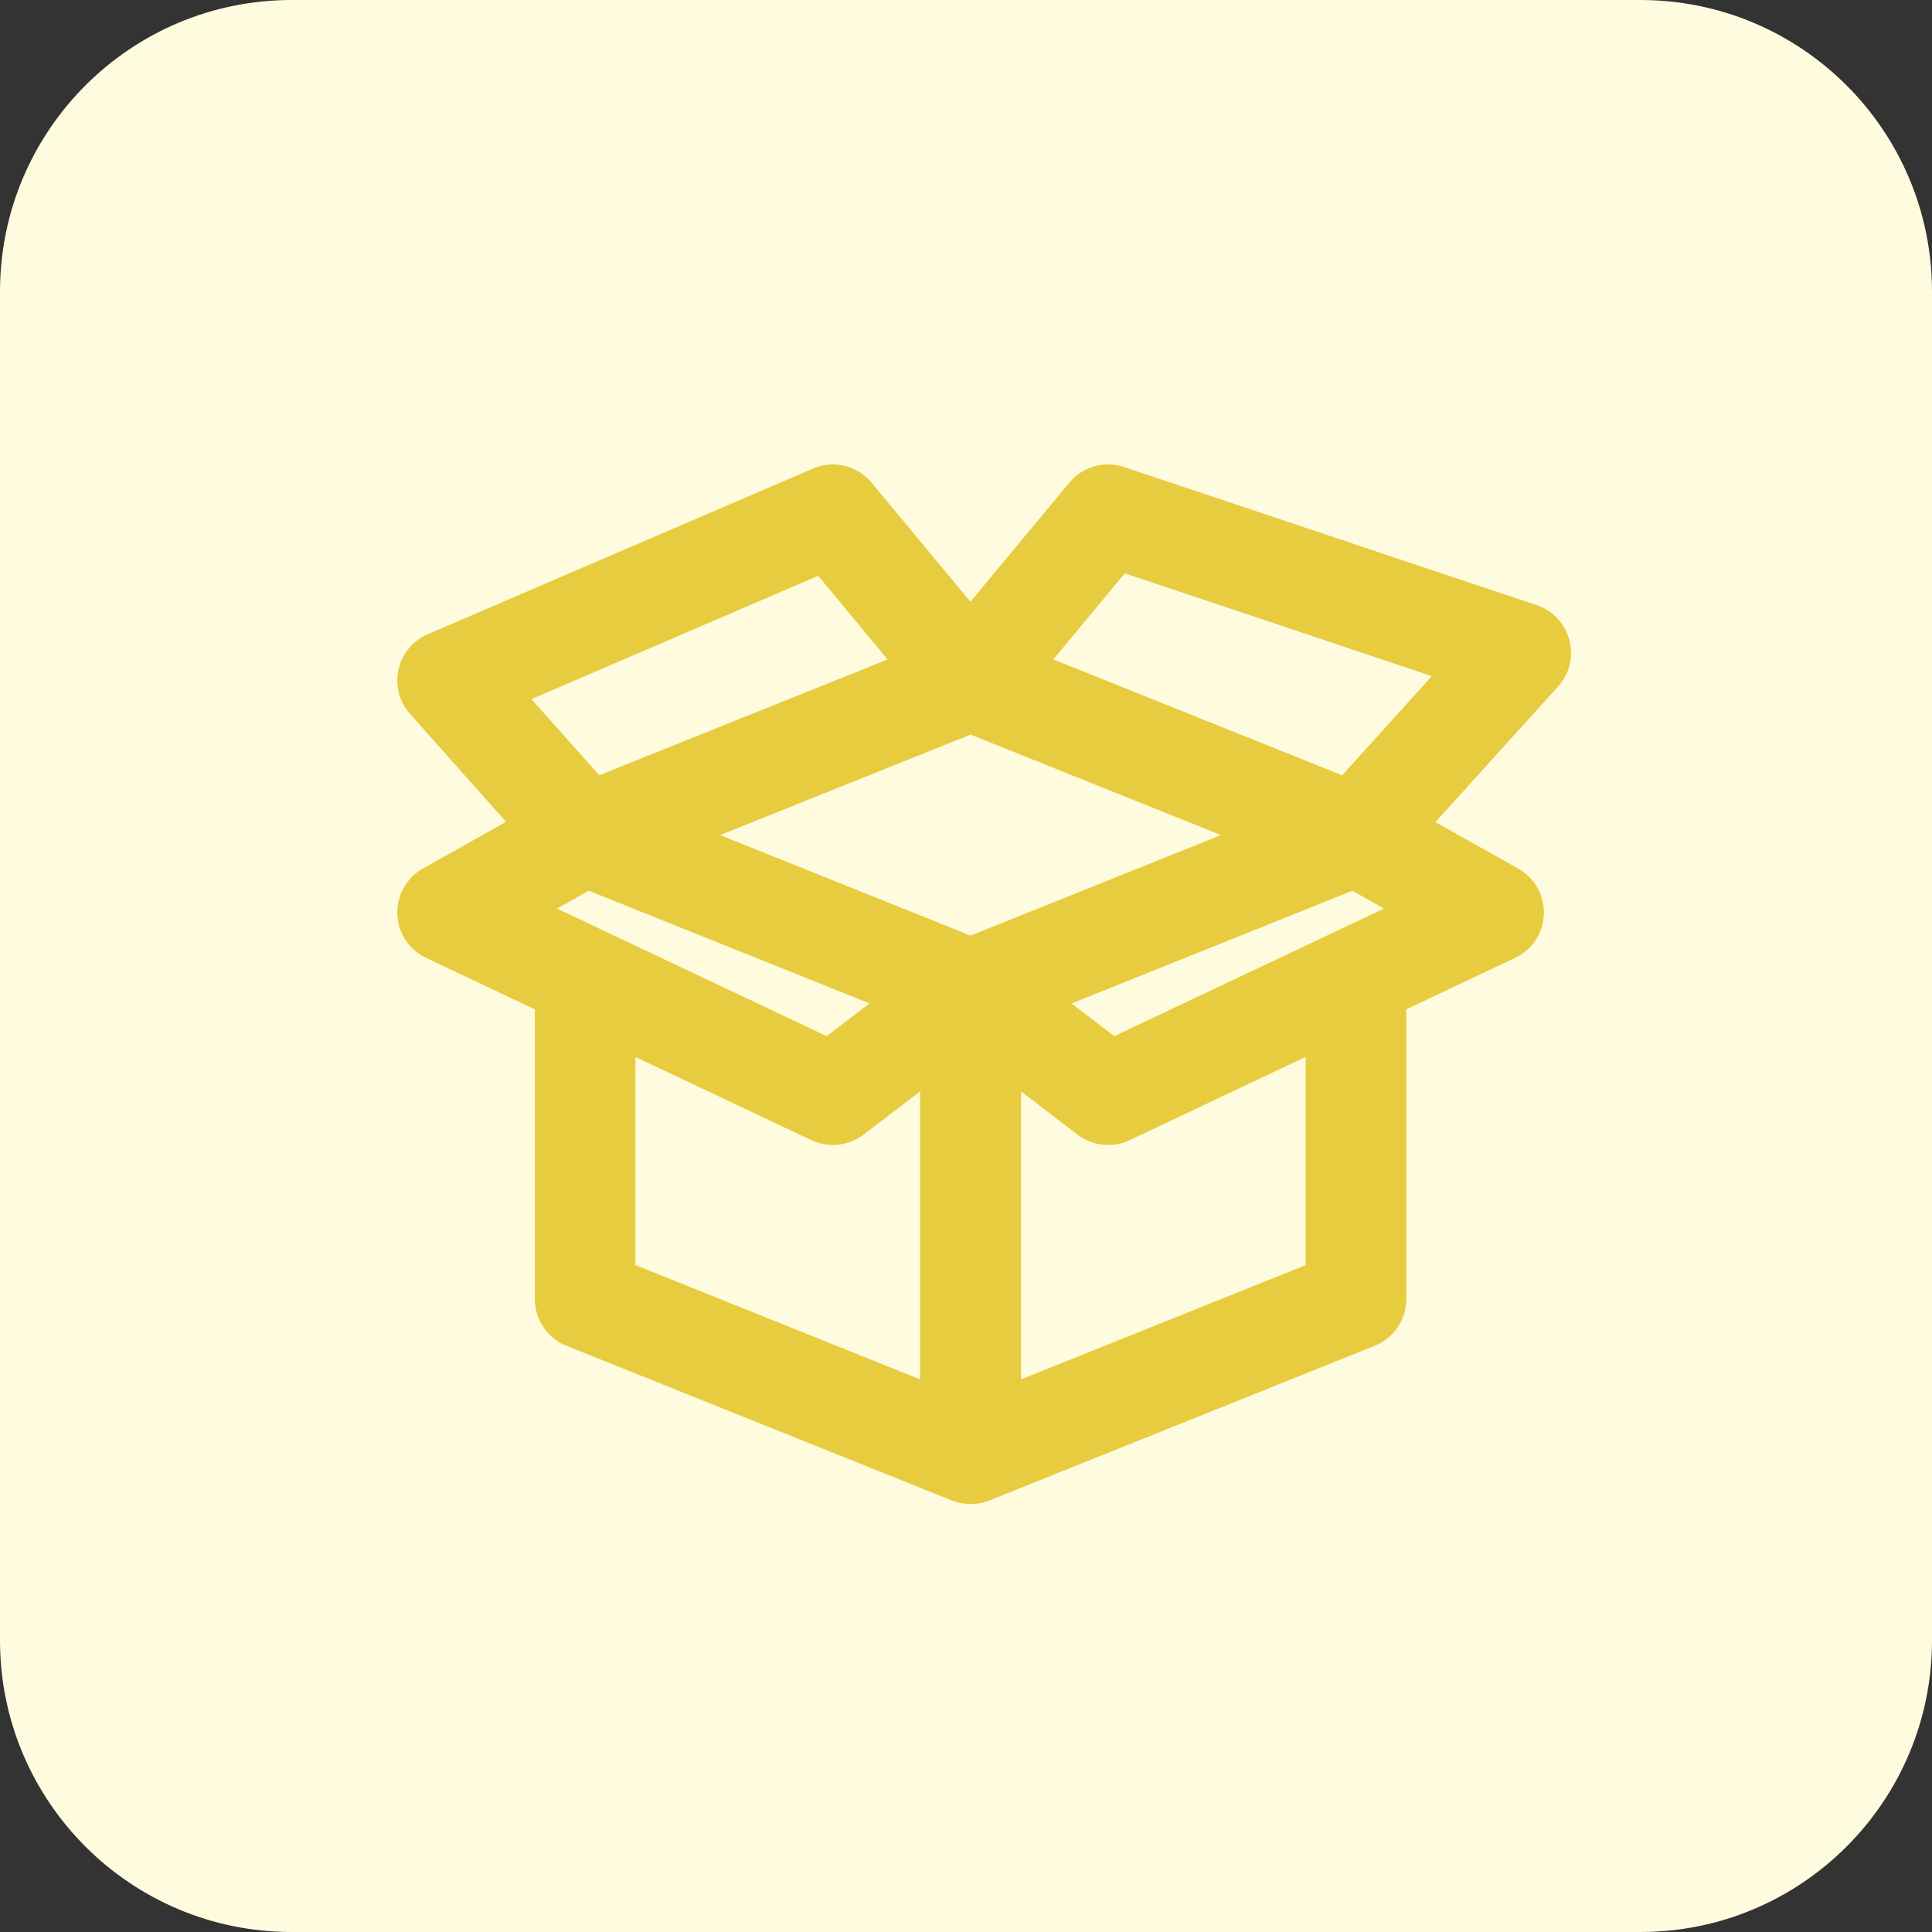 <svg xmlns="http://www.w3.org/2000/svg" width="53" height="53" viewBox="0 0 53 53" fill="none"><rect x="0" y="0" width="53" height="53" fill="#333333" stroke="none"/><path d="M0 8C0 3.582 3.582 0 8 0H45C49.418 0 53 3.582 53 8V45C53 49.418 49.418 53 45 53H8C3.582 53 0 49.418 0 45V8Z" fill="#FFFBDF"></path><path d="M28.011 27.151C28.011 26.389 27.393 25.771 26.631 25.771C25.868 25.771 25.25 26.389 25.25 27.151H28.011ZM26.631 39.88H25.25C25.25 40.339 25.478 40.767 25.858 41.023C26.237 41.28 26.719 41.332 27.145 41.161L26.631 39.88ZM37.199 35.637L37.714 36.918C38.237 36.708 38.579 36.201 38.579 35.637H37.199ZM38.579 26.816C38.579 26.054 37.962 25.436 37.199 25.436C36.437 25.436 35.819 26.054 35.819 26.816H38.579ZM27.468 26.055C26.863 25.592 25.997 25.708 25.534 26.313C25.071 26.919 25.187 27.785 25.793 28.248L27.468 26.055ZM30.399 30.031L29.561 31.127C29.971 31.441 30.522 31.499 30.989 31.278L30.399 30.031ZM37.784 28.064C38.473 27.738 38.767 26.915 38.441 26.226C38.115 25.537 37.293 25.243 36.604 25.569L37.784 28.064ZM26.116 25.87C25.409 26.154 25.066 26.958 25.35 27.665C25.634 28.373 26.437 28.716 27.145 28.432L26.116 25.87ZM37.714 24.189C38.421 23.905 38.764 23.101 38.48 22.394C38.196 21.687 37.393 21.343 36.685 21.628L37.714 24.189ZM36.685 24.189C37.393 24.473 38.196 24.129 38.48 23.422C38.764 22.715 38.421 21.911 37.713 21.627L36.685 24.189ZM27.144 17.386C26.437 17.102 25.634 17.446 25.35 18.153C25.066 18.86 25.409 19.664 26.117 19.948L27.144 17.386ZM37.876 21.707C37.211 21.334 36.37 21.569 35.996 22.234C35.623 22.898 35.859 23.739 36.523 24.113L37.876 21.707ZM40.973 25.032L41.563 26.279C42.029 26.059 42.334 25.596 42.352 25.081C42.371 24.564 42.099 24.081 41.65 23.828L40.973 25.032ZM36.604 25.569C35.915 25.894 35.62 26.716 35.946 27.406C36.272 28.095 37.095 28.389 37.784 28.064L36.604 25.569ZM36.171 21.982C35.659 22.547 35.703 23.42 36.268 23.931C36.833 24.443 37.706 24.399 38.217 23.834L36.171 21.982ZM41.718 17.909L42.742 18.835C43.054 18.49 43.172 18.01 43.053 17.559C42.935 17.109 42.598 16.748 42.156 16.6L41.718 17.909ZM30.399 14.12L30.837 12.812C30.297 12.631 29.701 12.8 29.337 13.238L30.399 14.12ZM25.56 17.785C25.073 18.371 25.153 19.241 25.739 19.728C26.326 20.215 27.196 20.135 27.683 19.549L25.56 17.785ZM15.538 21.627C14.831 21.911 14.488 22.715 14.772 23.422C15.055 24.129 15.859 24.473 16.566 24.189L15.538 21.627ZM27.135 19.948C27.843 19.664 28.186 18.86 27.902 18.153C27.618 17.446 26.815 17.102 26.107 17.386L27.135 19.948ZM16.729 24.111C17.393 23.738 17.629 22.896 17.255 22.232C16.882 21.567 16.04 21.332 15.376 21.705L16.729 24.111ZM12.278 25.03L11.602 23.827C11.152 24.079 10.881 24.562 10.899 25.078C10.917 25.594 11.222 26.056 11.688 26.277L12.278 25.03ZM15.462 28.064C16.151 28.39 16.974 28.096 17.3 27.407C17.626 26.718 17.332 25.895 16.643 25.569L15.462 28.064ZM16.566 21.628C15.859 21.343 15.056 21.687 14.772 22.394C14.488 23.101 14.831 23.905 15.538 24.189L16.566 21.628ZM26.107 28.432C26.814 28.716 27.618 28.373 27.902 27.665C28.186 26.958 27.843 26.154 27.135 25.87L26.107 28.432ZM15.021 23.826C15.528 24.395 16.4 24.446 16.97 23.939C17.539 23.433 17.59 22.56 17.083 21.991L15.021 23.826ZM12.278 18.667L11.733 17.399C11.326 17.575 11.027 17.935 10.931 18.367C10.835 18.8 10.953 19.253 11.248 19.584L12.278 18.667ZM22.847 14.12L23.909 13.239C23.518 12.768 22.864 12.611 22.302 12.853L22.847 14.12ZM25.559 19.548C26.046 20.135 26.916 20.216 27.503 19.729C28.089 19.242 28.17 18.372 27.683 17.786L25.559 19.548ZM28.001 27.153C28.001 26.391 27.383 25.773 26.621 25.773C25.859 25.773 25.241 26.391 25.241 27.153H28.001ZM26.621 39.88L26.107 41.161C26.532 41.332 27.015 41.28 27.394 41.023C27.774 40.767 28.001 40.339 28.001 39.88H26.621ZM16.052 35.637H14.672C14.672 36.201 15.015 36.708 15.538 36.918L16.052 35.637ZM17.432 26.816C17.432 26.054 16.814 25.436 16.052 25.436C15.29 25.436 14.672 26.054 14.672 26.816H17.432ZM27.459 28.248C28.064 27.786 28.181 26.92 27.718 26.314C27.256 25.708 26.39 25.592 25.784 26.054L27.459 28.248ZM22.847 30.031L22.257 31.278C22.724 31.499 23.274 31.441 23.685 31.128L22.847 30.031ZM16.643 25.569C15.954 25.243 15.131 25.537 14.805 26.226C14.479 26.915 14.773 27.738 15.462 28.064L16.643 25.569ZM25.25 27.151V39.88H28.011V27.151H25.25ZM27.145 41.161L37.714 36.918L36.685 34.357L26.116 38.6L27.145 41.161ZM38.579 35.637V26.816H35.819V35.637H38.579ZM25.793 28.248L29.561 31.127L31.237 28.934L27.468 26.055L25.793 28.248ZM30.989 31.278L37.784 28.064L36.604 25.569L29.809 28.783L30.989 31.278ZM27.145 28.432L37.714 24.189L36.685 21.628L26.116 25.87L27.145 28.432ZM37.713 21.627L27.144 17.386L26.117 19.948L36.685 24.189L37.713 21.627ZM36.523 24.113L40.297 26.235L41.65 23.828L37.876 21.707L36.523 24.113ZM40.384 23.784L36.604 25.569L37.784 28.064L41.563 26.279L40.384 23.784ZM38.217 23.834L42.742 18.835L40.695 16.983L36.171 21.982L38.217 23.834ZM42.156 16.6L30.837 12.812L29.961 15.429L41.281 19.218L42.156 16.6ZM29.337 13.238L25.56 17.785L27.683 19.549L31.46 15.002L29.337 13.238ZM16.566 24.189L27.135 19.948L26.107 17.386L15.538 21.627L16.566 24.189ZM15.376 21.705L11.602 23.827L12.955 26.233L16.729 24.111L15.376 21.705ZM11.688 26.277L15.462 28.064L16.643 25.569L12.869 23.782L11.688 26.277ZM15.538 24.189L26.107 28.432L27.135 25.87L16.566 21.628L15.538 24.189ZM17.083 21.991L13.309 17.75L11.248 19.584L15.021 23.826L17.083 21.991ZM12.824 19.935L23.393 15.388L22.302 12.853L11.733 17.399L12.824 19.935ZM21.786 15.002L25.559 19.548L27.683 17.786L23.909 13.239L21.786 15.002ZM25.241 27.153V39.88H28.001V27.153H25.241ZM27.135 38.6L16.566 34.357L15.538 36.918L26.107 41.161L27.135 38.6ZM17.432 35.637V26.816H14.672V35.637H17.432ZM25.784 26.054L22.01 28.934L23.685 31.128L27.459 28.248L25.784 26.054ZM23.438 28.783L16.643 25.569L15.462 28.064L22.257 31.278L23.438 28.783Z" fill="#E8CC3F"></path></svg>
